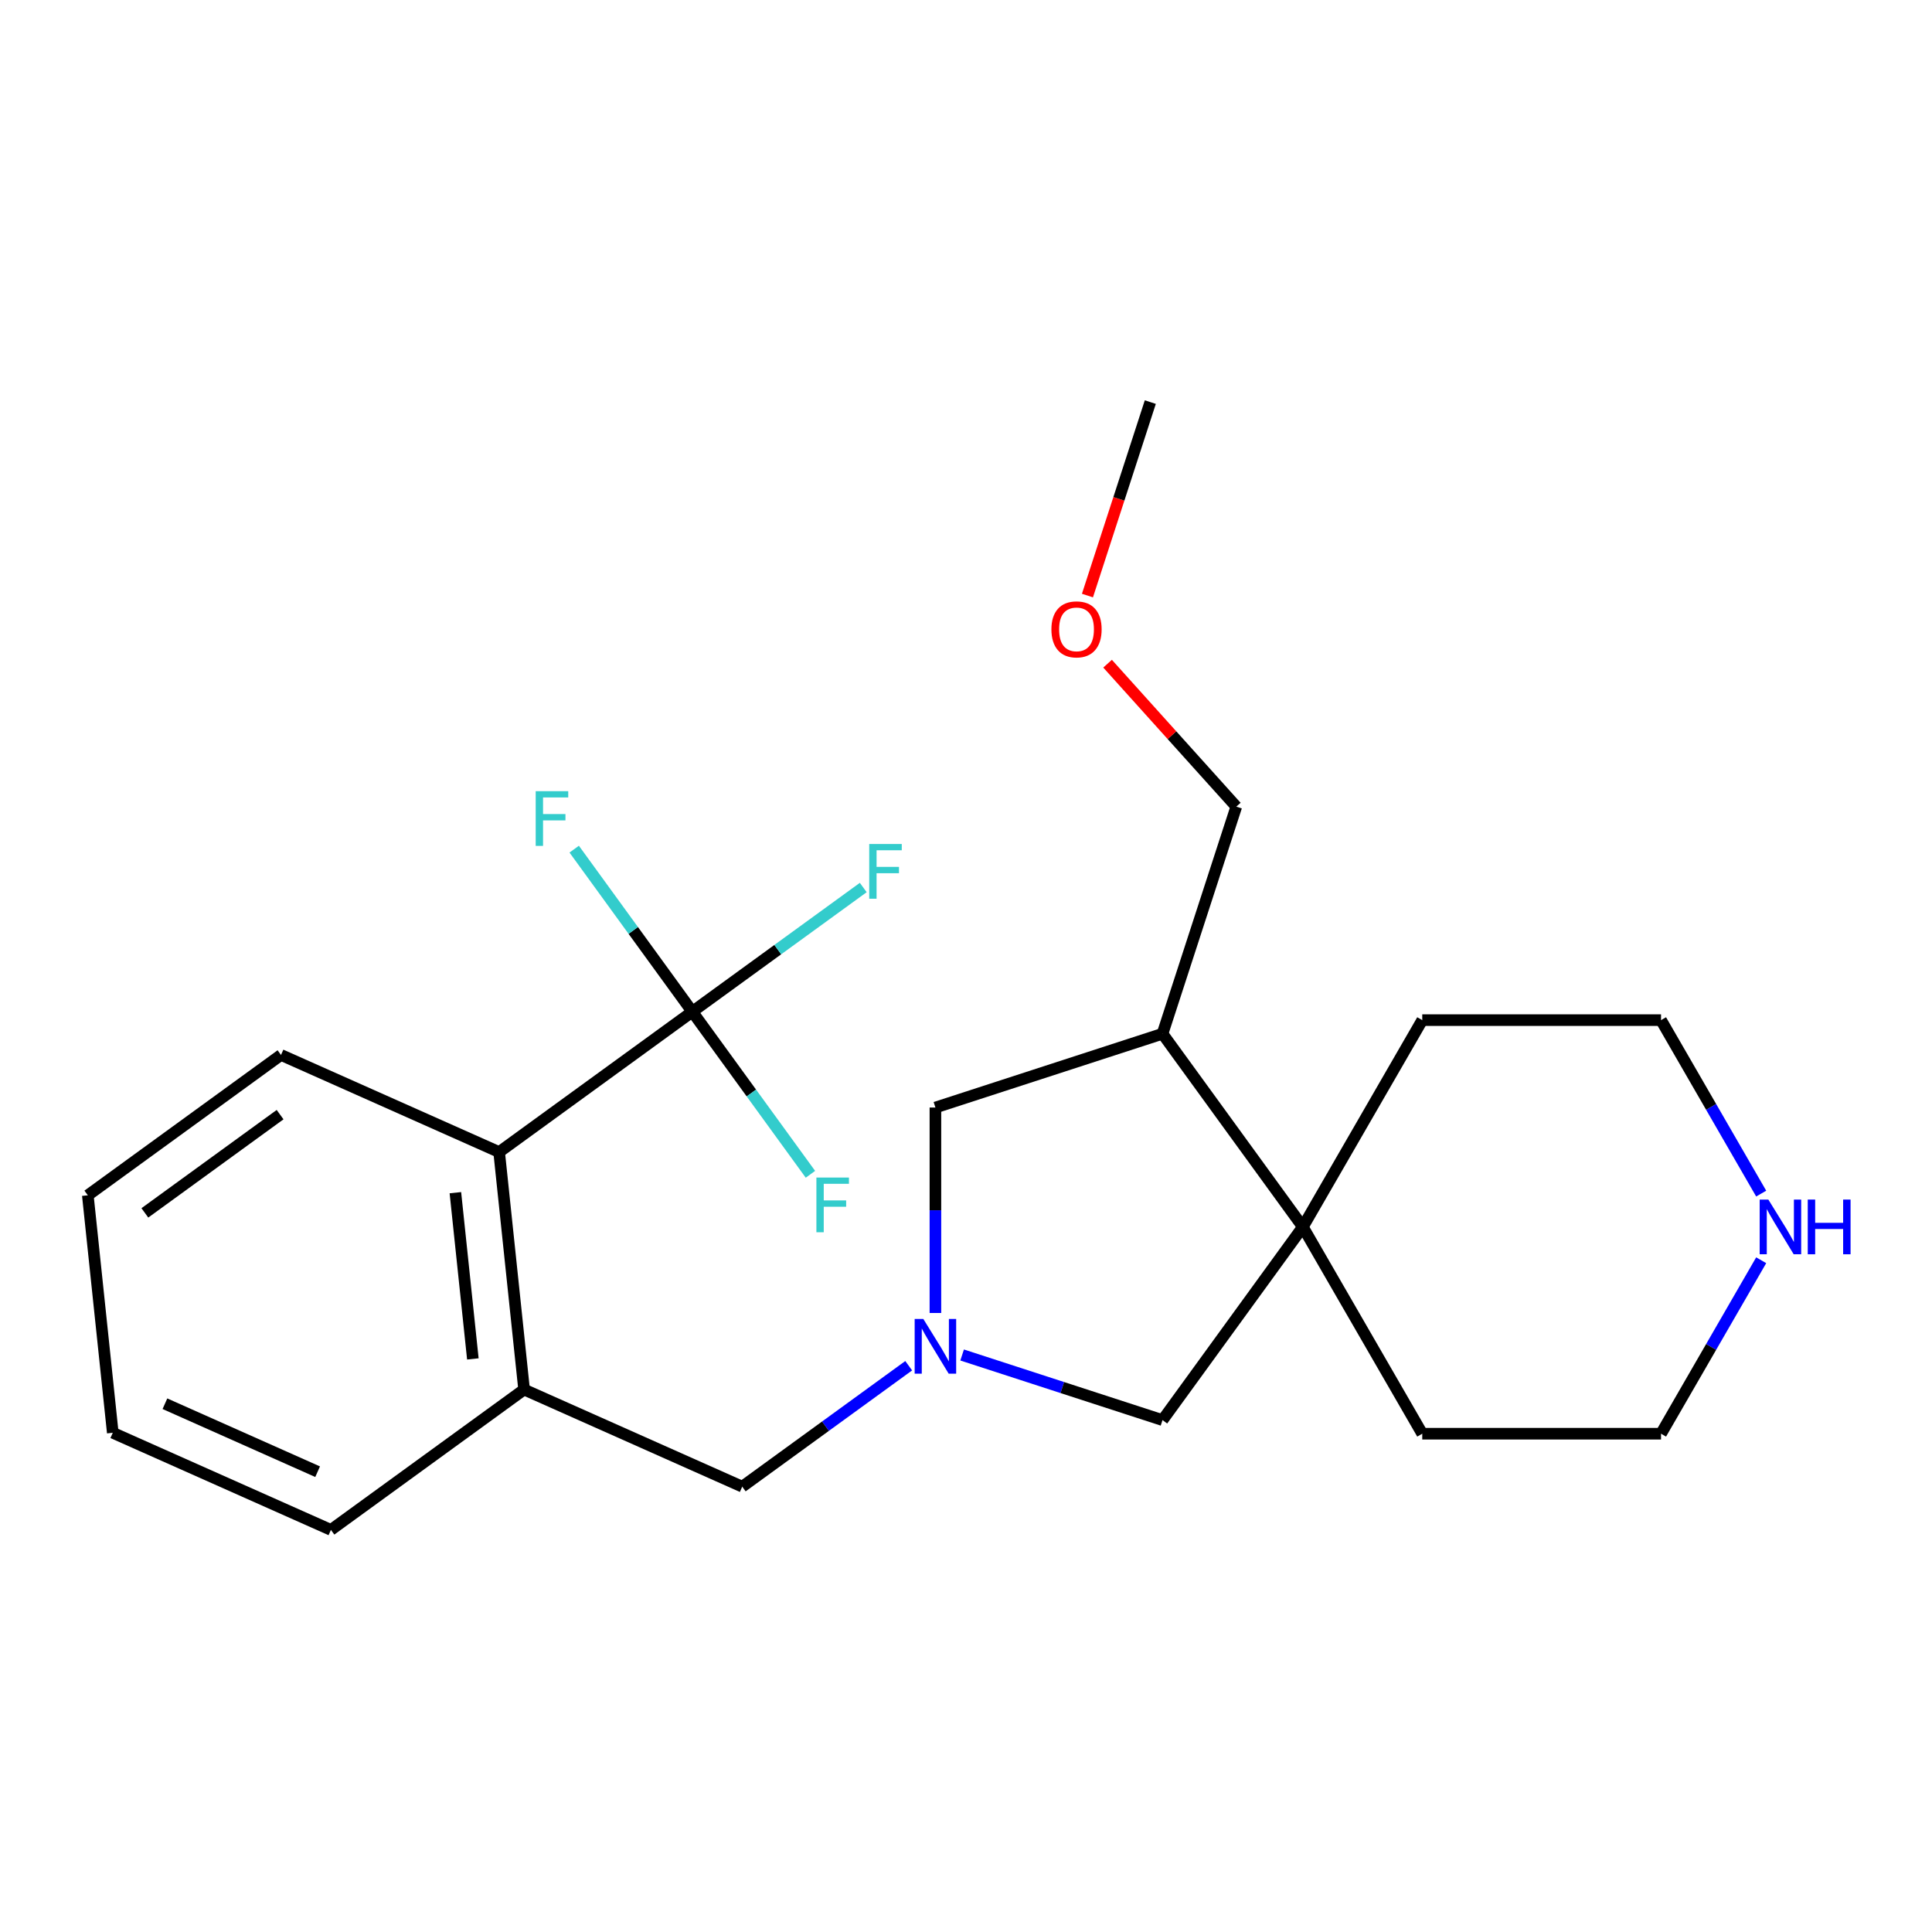 <?xml version='1.0' encoding='iso-8859-1'?>
<svg version='1.1' baseProfile='full'
              xmlns='http://www.w3.org/2000/svg'
                      xmlns:rdkit='http://www.rdkit.org/xml'
                      xmlns:xlink='http://www.w3.org/1999/xlink'
                  xml:space='preserve'
width='1000px' height='1000px' viewBox='0 0 1000 1000'>
<!-- END OF HEADER -->
<rect style='opacity:1.0;fill:#FFFFFF;stroke:none' width='1000' height='1000' x='0' y='0'> </rect>
<path class='bond-5' d='M 497.999,701.344 L 549.856,718.193' style='fill:none;fill-rule:evenodd;stroke:#0000FF;stroke-width:6px;stroke-linecap:butt;stroke-linejoin:miter;stroke-opacity:1' />
<path class='bond-5' d='M 549.856,718.193 L 601.713,735.043' style='fill:none;fill-rule:evenodd;stroke:#000000;stroke-width:6px;stroke-linecap:butt;stroke-linejoin:miter;stroke-opacity:1' />
<path class='bond-6' d='M 470.339,706.898 L 427.259,738.197' style='fill:none;fill-rule:evenodd;stroke:#0000FF;stroke-width:6px;stroke-linecap:butt;stroke-linejoin:miter;stroke-opacity:1' />
<path class='bond-6' d='M 427.259,738.197 L 384.18,769.496' style='fill:none;fill-rule:evenodd;stroke:#000000;stroke-width:6px;stroke-linecap:butt;stroke-linejoin:miter;stroke-opacity:1' />
<path class='bond-7' d='M 484.169,679.6 L 484.169,626.428' style='fill:none;fill-rule:evenodd;stroke:#0000FF;stroke-width:6px;stroke-linecap:butt;stroke-linejoin:miter;stroke-opacity:1' />
<path class='bond-7' d='M 484.169,626.428 L 484.169,573.256' style='fill:none;fill-rule:evenodd;stroke:#000000;stroke-width:6px;stroke-linecap:butt;stroke-linejoin:miter;stroke-opacity:1' />
<path class='bond-0' d='M 358.341,523.663 L 258.352,596.31' style='fill:none;fill-rule:evenodd;stroke:#000000;stroke-width:6px;stroke-linecap:butt;stroke-linejoin:miter;stroke-opacity:1' />
<path class='bond-9' d='M 358.341,523.663 L 402.581,491.521' style='fill:none;fill-rule:evenodd;stroke:#000000;stroke-width:6px;stroke-linecap:butt;stroke-linejoin:miter;stroke-opacity:1' />
<path class='bond-9' d='M 402.581,491.521 L 446.821,459.379' style='fill:none;fill-rule:evenodd;stroke:#33CCCC;stroke-width:6px;stroke-linecap:butt;stroke-linejoin:miter;stroke-opacity:1' />
<path class='bond-10' d='M 358.341,523.663 L 327.773,481.59' style='fill:none;fill-rule:evenodd;stroke:#000000;stroke-width:6px;stroke-linecap:butt;stroke-linejoin:miter;stroke-opacity:1' />
<path class='bond-10' d='M 327.773,481.59 L 297.205,439.516' style='fill:none;fill-rule:evenodd;stroke:#33CCCC;stroke-width:6px;stroke-linecap:butt;stroke-linejoin:miter;stroke-opacity:1' />
<path class='bond-11' d='M 358.341,523.663 L 388.91,565.737' style='fill:none;fill-rule:evenodd;stroke:#000000;stroke-width:6px;stroke-linecap:butt;stroke-linejoin:miter;stroke-opacity:1' />
<path class='bond-11' d='M 388.91,565.737 L 419.478,607.811' style='fill:none;fill-rule:evenodd;stroke:#33CCCC;stroke-width:6px;stroke-linecap:butt;stroke-linejoin:miter;stroke-opacity:1' />
<path class='bond-1' d='M 674.36,635.053 L 601.713,735.043' style='fill:none;fill-rule:evenodd;stroke:#000000;stroke-width:6px;stroke-linecap:butt;stroke-linejoin:miter;stroke-opacity:1' />
<path class='bond-13' d='M 674.36,635.053 L 736.157,528.018' style='fill:none;fill-rule:evenodd;stroke:#000000;stroke-width:6px;stroke-linecap:butt;stroke-linejoin:miter;stroke-opacity:1' />
<path class='bond-14' d='M 674.36,635.053 L 736.157,742.088' style='fill:none;fill-rule:evenodd;stroke:#000000;stroke-width:6px;stroke-linecap:butt;stroke-linejoin:miter;stroke-opacity:1' />
<path class='bond-23' d='M 674.36,635.053 L 601.713,535.064' style='fill:none;fill-rule:evenodd;stroke:#000000;stroke-width:6px;stroke-linecap:butt;stroke-linejoin:miter;stroke-opacity:1' />
<path class='bond-2' d='M 258.352,596.31 L 271.271,719.226' style='fill:none;fill-rule:evenodd;stroke:#000000;stroke-width:6px;stroke-linecap:butt;stroke-linejoin:miter;stroke-opacity:1' />
<path class='bond-2' d='M 235.707,617.331 L 244.75,703.373' style='fill:none;fill-rule:evenodd;stroke:#000000;stroke-width:6px;stroke-linecap:butt;stroke-linejoin:miter;stroke-opacity:1' />
<path class='bond-16' d='M 258.352,596.31 L 145.444,546.04' style='fill:none;fill-rule:evenodd;stroke:#000000;stroke-width:6px;stroke-linecap:butt;stroke-linejoin:miter;stroke-opacity:1' />
<path class='bond-3' d='M 601.713,535.064 L 484.169,573.256' style='fill:none;fill-rule:evenodd;stroke:#000000;stroke-width:6px;stroke-linecap:butt;stroke-linejoin:miter;stroke-opacity:1' />
<path class='bond-12' d='M 601.713,535.064 L 639.906,417.519' style='fill:none;fill-rule:evenodd;stroke:#000000;stroke-width:6px;stroke-linecap:butt;stroke-linejoin:miter;stroke-opacity:1' />
<path class='bond-4' d='M 271.271,719.226 L 384.18,769.496' style='fill:none;fill-rule:evenodd;stroke:#000000;stroke-width:6px;stroke-linecap:butt;stroke-linejoin:miter;stroke-opacity:1' />
<path class='bond-15' d='M 271.271,719.226 L 171.282,791.873' style='fill:none;fill-rule:evenodd;stroke:#000000;stroke-width:6px;stroke-linecap:butt;stroke-linejoin:miter;stroke-opacity:1' />
<path class='bond-8' d='M 911.588,652.303 L 885.669,697.196' style='fill:none;fill-rule:evenodd;stroke:#0000FF;stroke-width:6px;stroke-linecap:butt;stroke-linejoin:miter;stroke-opacity:1' />
<path class='bond-8' d='M 885.669,697.196 L 859.75,742.088' style='fill:none;fill-rule:evenodd;stroke:#000000;stroke-width:6px;stroke-linecap:butt;stroke-linejoin:miter;stroke-opacity:1' />
<path class='bond-24' d='M 911.588,617.803 L 885.669,572.911' style='fill:none;fill-rule:evenodd;stroke:#0000FF;stroke-width:6px;stroke-linecap:butt;stroke-linejoin:miter;stroke-opacity:1' />
<path class='bond-24' d='M 885.669,572.911 L 859.75,528.018' style='fill:none;fill-rule:evenodd;stroke:#000000;stroke-width:6px;stroke-linecap:butt;stroke-linejoin:miter;stroke-opacity:1' />
<path class='bond-17' d='M 639.906,417.519 L 606.592,380.52' style='fill:none;fill-rule:evenodd;stroke:#000000;stroke-width:6px;stroke-linecap:butt;stroke-linejoin:miter;stroke-opacity:1' />
<path class='bond-17' d='M 606.592,380.52 L 573.278,343.521' style='fill:none;fill-rule:evenodd;stroke:#FF0000;stroke-width:6px;stroke-linecap:butt;stroke-linejoin:miter;stroke-opacity:1' />
<path class='bond-19' d='M 736.157,528.018 L 859.75,528.018' style='fill:none;fill-rule:evenodd;stroke:#000000;stroke-width:6px;stroke-linecap:butt;stroke-linejoin:miter;stroke-opacity:1' />
<path class='bond-18' d='M 736.157,742.088 L 859.75,742.088' style='fill:none;fill-rule:evenodd;stroke:#000000;stroke-width:6px;stroke-linecap:butt;stroke-linejoin:miter;stroke-opacity:1' />
<path class='bond-21' d='M 171.282,791.873 L 58.374,741.603' style='fill:none;fill-rule:evenodd;stroke:#000000;stroke-width:6px;stroke-linecap:butt;stroke-linejoin:miter;stroke-opacity:1' />
<path class='bond-21' d='M 164.4,761.751 L 85.364,726.562' style='fill:none;fill-rule:evenodd;stroke:#000000;stroke-width:6px;stroke-linecap:butt;stroke-linejoin:miter;stroke-opacity:1' />
<path class='bond-25' d='M 145.444,546.04 L 45.455,618.686' style='fill:none;fill-rule:evenodd;stroke:#000000;stroke-width:6px;stroke-linecap:butt;stroke-linejoin:miter;stroke-opacity:1' />
<path class='bond-25' d='M 144.975,576.935 L 74.982,627.787' style='fill:none;fill-rule:evenodd;stroke:#000000;stroke-width:6px;stroke-linecap:butt;stroke-linejoin:miter;stroke-opacity:1' />
<path class='bond-20' d='M 562.862,308.262 L 579.13,258.194' style='fill:none;fill-rule:evenodd;stroke:#FF0000;stroke-width:6px;stroke-linecap:butt;stroke-linejoin:miter;stroke-opacity:1' />
<path class='bond-20' d='M 579.13,258.194 L 595.398,208.127' style='fill:none;fill-rule:evenodd;stroke:#000000;stroke-width:6px;stroke-linecap:butt;stroke-linejoin:miter;stroke-opacity:1' />
<path class='bond-22' d='M 58.374,741.603 L 45.455,618.686' style='fill:none;fill-rule:evenodd;stroke:#000000;stroke-width:6px;stroke-linecap:butt;stroke-linejoin:miter;stroke-opacity:1' />
<path  class='atom-0' d='M 477.909 682.69
L 487.189 697.69
Q 488.109 699.17, 489.589 701.85
Q 491.069 704.53, 491.149 704.69
L 491.149 682.69
L 494.909 682.69
L 494.909 711.01
L 491.029 711.01
L 481.069 694.61
Q 479.909 692.69, 478.669 690.49
Q 477.469 688.29, 477.109 687.61
L 477.109 711.01
L 473.429 711.01
L 473.429 682.69
L 477.909 682.69
' fill='#0000FF'/>
<path  class='atom-9' d='M 915.287 620.893
L 924.567 635.893
Q 925.487 637.373, 926.967 640.053
Q 928.447 642.733, 928.527 642.893
L 928.527 620.893
L 932.287 620.893
L 932.287 649.213
L 928.407 649.213
L 918.447 632.813
Q 917.287 630.893, 916.047 628.693
Q 914.847 626.493, 914.487 625.813
L 914.487 649.213
L 910.807 649.213
L 910.807 620.893
L 915.287 620.893
' fill='#0000FF'/>
<path  class='atom-9' d='M 935.687 620.893
L 939.527 620.893
L 939.527 632.933
L 954.007 632.933
L 954.007 620.893
L 957.847 620.893
L 957.847 649.213
L 954.007 649.213
L 954.007 636.133
L 939.527 636.133
L 939.527 649.213
L 935.687 649.213
L 935.687 620.893
' fill='#0000FF'/>
<path  class='atom-10' d='M 449.911 436.857
L 466.751 436.857
L 466.751 440.097
L 453.711 440.097
L 453.711 448.697
L 465.311 448.697
L 465.311 451.977
L 453.711 451.977
L 453.711 465.177
L 449.911 465.177
L 449.911 436.857
' fill='#33CCCC'/>
<path  class='atom-11' d='M 277.275 409.514
L 294.115 409.514
L 294.115 412.754
L 281.075 412.754
L 281.075 421.354
L 292.675 421.354
L 292.675 424.634
L 281.075 424.634
L 281.075 437.834
L 277.275 437.834
L 277.275 409.514
' fill='#33CCCC'/>
<path  class='atom-12' d='M 422.568 609.493
L 439.408 609.493
L 439.408 612.733
L 426.368 612.733
L 426.368 621.333
L 437.968 621.333
L 437.968 624.613
L 426.368 624.613
L 426.368 637.813
L 422.568 637.813
L 422.568 609.493
' fill='#33CCCC'/>
<path  class='atom-18' d='M 544.206 325.752
Q 544.206 318.952, 547.566 315.152
Q 550.926 311.352, 557.206 311.352
Q 563.486 311.352, 566.846 315.152
Q 570.206 318.952, 570.206 325.752
Q 570.206 332.632, 566.806 336.552
Q 563.406 340.432, 557.206 340.432
Q 550.966 340.432, 547.566 336.552
Q 544.206 332.672, 544.206 325.752
M 557.206 337.232
Q 561.526 337.232, 563.846 334.352
Q 566.206 331.432, 566.206 325.752
Q 566.206 320.192, 563.846 317.392
Q 561.526 314.552, 557.206 314.552
Q 552.886 314.552, 550.526 317.352
Q 548.206 320.152, 548.206 325.752
Q 548.206 331.472, 550.526 334.352
Q 552.886 337.232, 557.206 337.232
' fill='#FF0000'/>
</svg>
